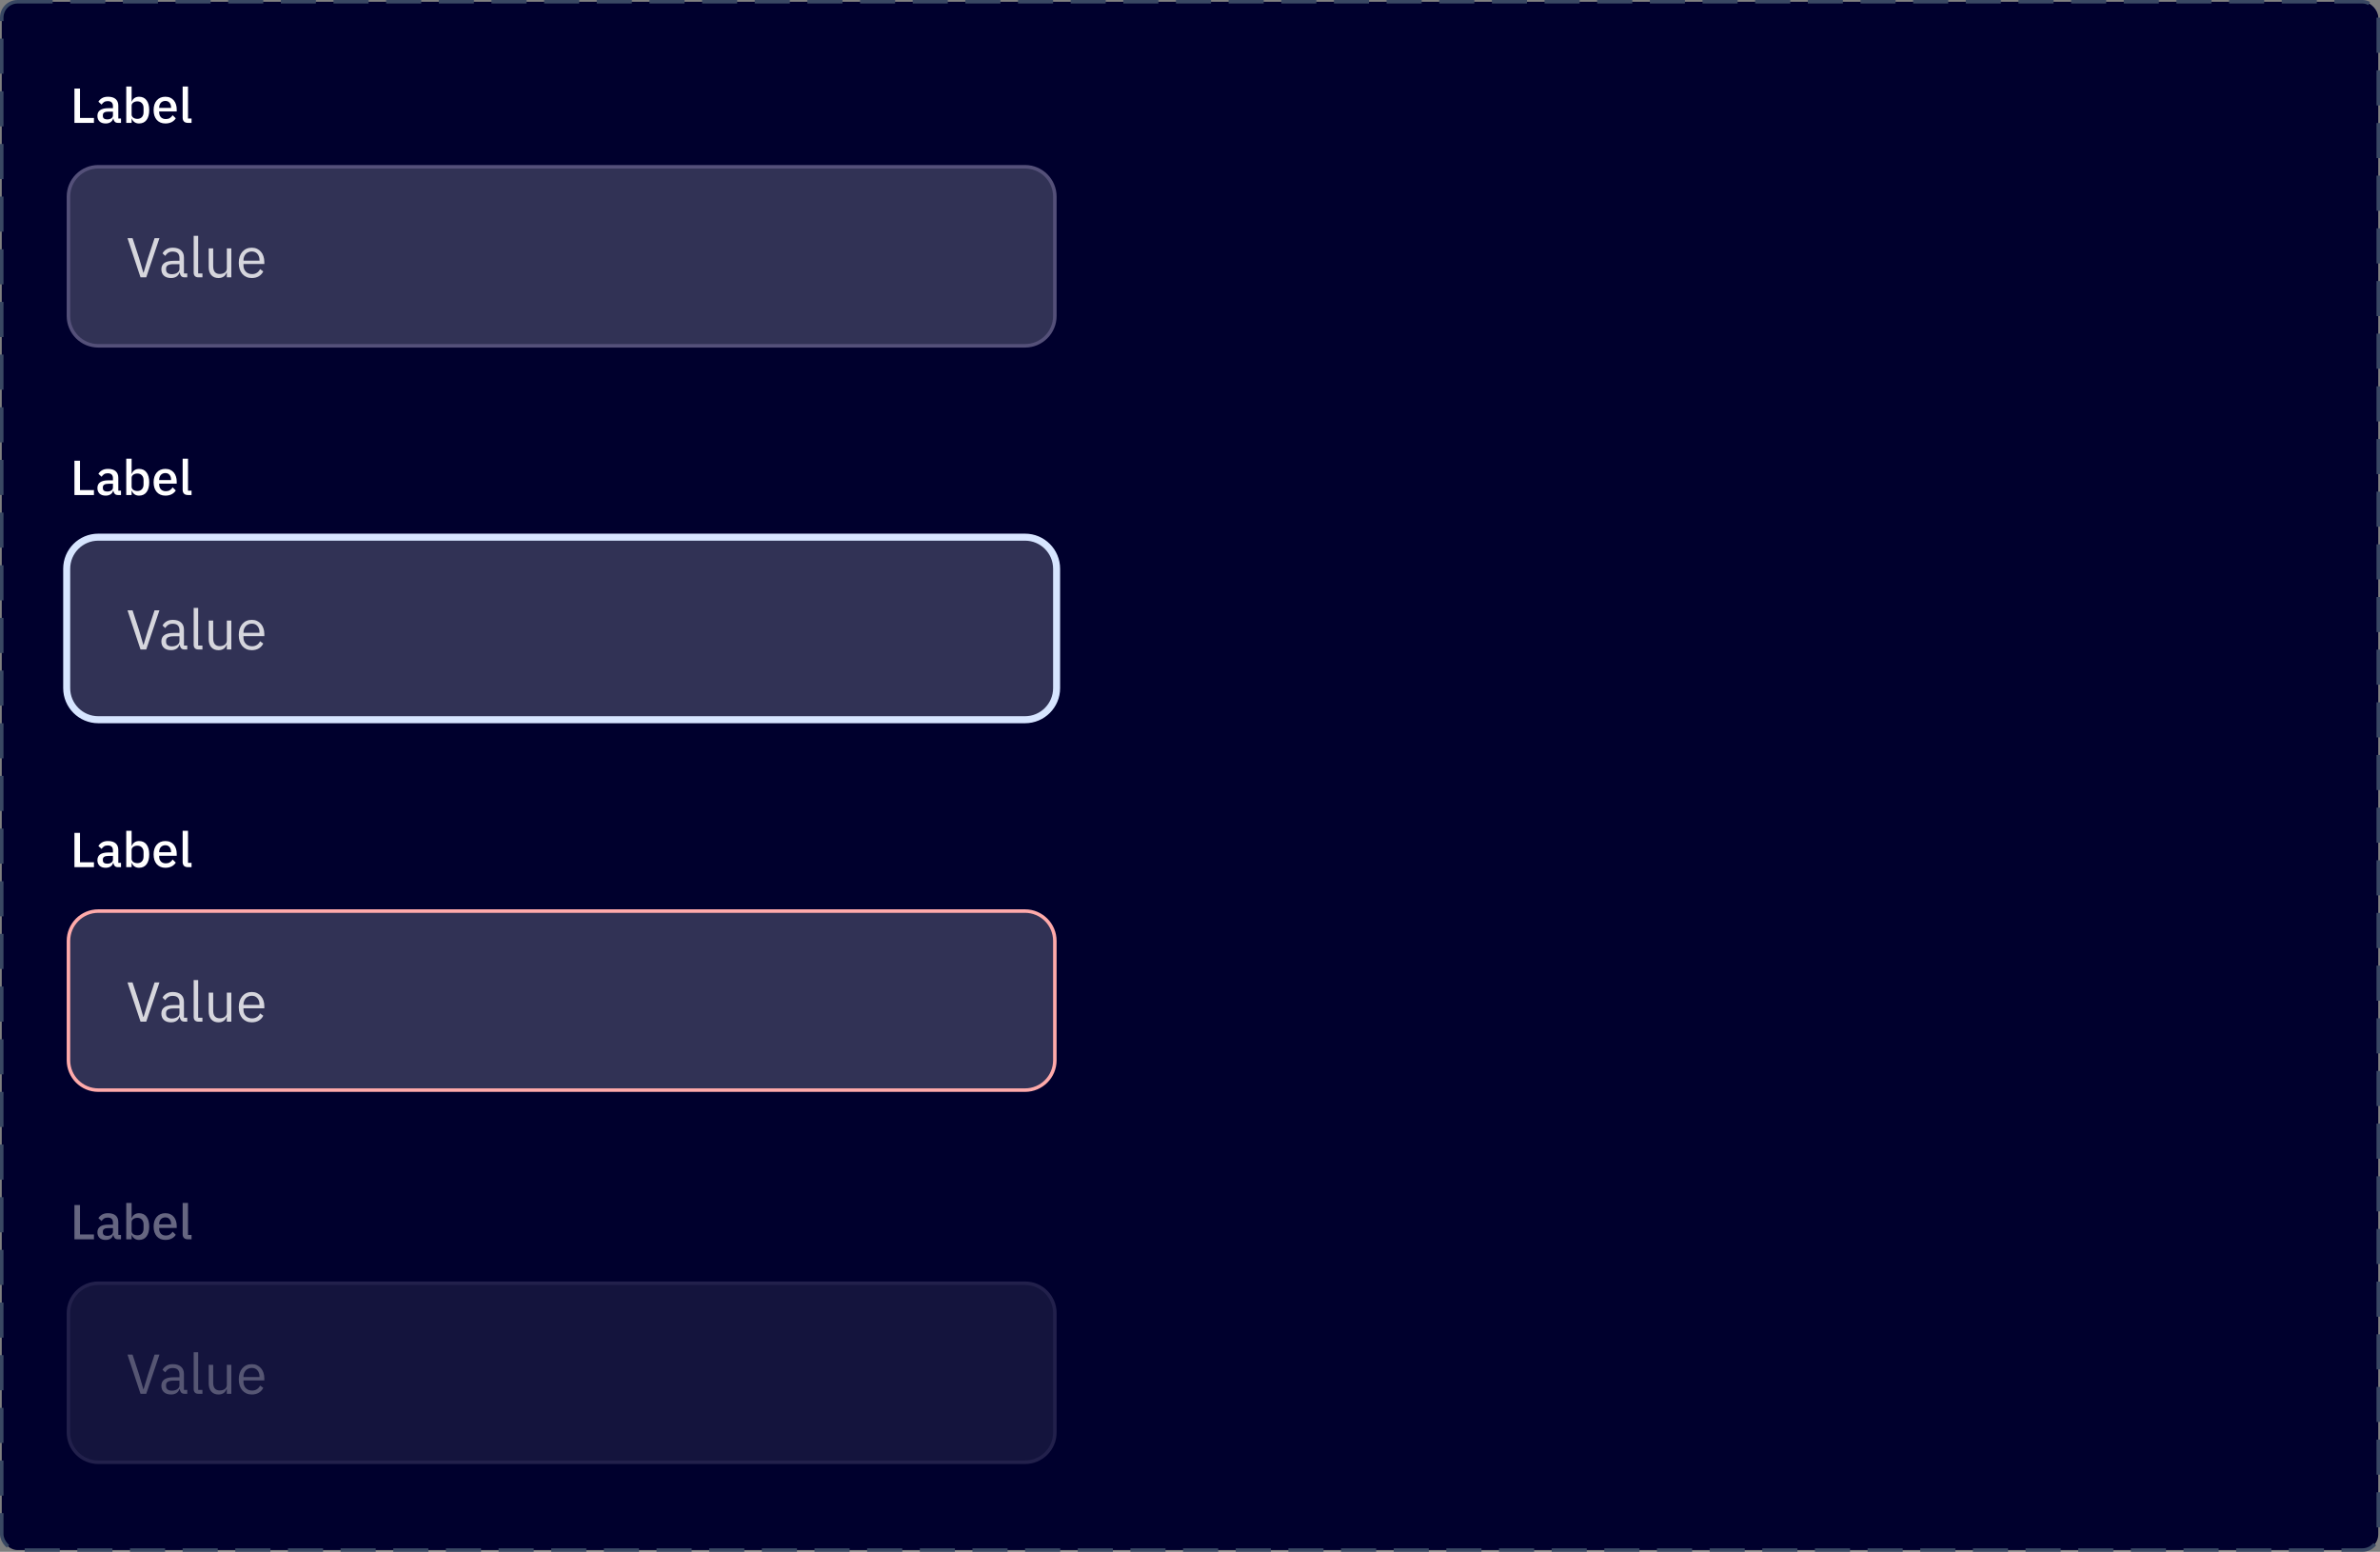 <svg width="678" height="442" viewBox="0 0 678 442" fill="none" xmlns="http://www.w3.org/2000/svg">
<rect x="0" y="0" width="678" height="442" fill="#808080" stroke="none"/>
<rect x="0.5" y="0.5" width="677" height="441" rx="4.5" fill="#00002D"/>
<rect x="0.5" y="0.5" width="677" height="441" rx="4.5" stroke="#394863" stroke-dasharray="10 5"/>
<path d="M21.204 35V25.228H22.786V33.6H26.762V35H21.204ZM33.617 35C33.216 35 32.908 34.888 32.693 34.664C32.479 34.431 32.348 34.137 32.301 33.782H32.231C32.091 34.239 31.835 34.585 31.461 34.818C31.088 35.051 30.635 35.168 30.103 35.168C29.347 35.168 28.764 34.972 28.353 34.58C27.952 34.188 27.751 33.661 27.751 32.998C27.751 32.27 28.013 31.724 28.535 31.36C29.067 30.996 29.842 30.814 30.859 30.814H32.175V30.198C32.175 29.75 32.054 29.405 31.811 29.162C31.569 28.919 31.191 28.798 30.677 28.798C30.248 28.798 29.898 28.891 29.627 29.078C29.357 29.265 29.128 29.503 28.941 29.792L28.031 28.966C28.274 28.555 28.615 28.219 29.053 27.958C29.492 27.687 30.066 27.552 30.775 27.552C31.718 27.552 32.441 27.771 32.945 28.21C33.449 28.649 33.701 29.279 33.701 30.1V33.754H34.471V35H33.617ZM30.537 34.006C31.013 34.006 31.405 33.903 31.713 33.698C32.021 33.483 32.175 33.199 32.175 32.844V31.794H30.887C29.833 31.794 29.305 32.121 29.305 32.774V33.026C29.305 33.353 29.413 33.6 29.627 33.768C29.851 33.927 30.155 34.006 30.537 34.006ZM35.967 24.64H37.493V28.924H37.563C37.722 28.485 37.978 28.149 38.333 27.916C38.697 27.673 39.122 27.552 39.607 27.552C40.531 27.552 41.245 27.888 41.749 28.56C42.253 29.223 42.505 30.156 42.505 31.36C42.505 32.564 42.253 33.502 41.749 34.174C41.245 34.837 40.531 35.168 39.607 35.168C39.122 35.168 38.697 35.047 38.333 34.804C37.978 34.561 37.722 34.225 37.563 33.796H37.493V35H35.967V24.64ZM39.145 33.852C39.677 33.852 40.102 33.684 40.419 33.348C40.736 33.003 40.895 32.55 40.895 31.99V30.73C40.895 30.17 40.736 29.722 40.419 29.386C40.102 29.041 39.677 28.868 39.145 28.868C38.678 28.868 38.286 28.985 37.969 29.218C37.652 29.442 37.493 29.741 37.493 30.114V32.606C37.493 32.979 37.652 33.283 37.969 33.516C38.286 33.74 38.678 33.852 39.145 33.852ZM47.108 35.168C46.586 35.168 46.119 35.079 45.708 34.902C45.297 34.725 44.947 34.473 44.658 34.146C44.369 33.81 44.145 33.409 43.986 32.942C43.837 32.466 43.762 31.939 43.762 31.36C43.762 30.781 43.837 30.259 43.986 29.792C44.145 29.316 44.369 28.915 44.658 28.588C44.947 28.252 45.297 27.995 45.708 27.818C46.119 27.641 46.586 27.552 47.108 27.552C47.64 27.552 48.107 27.645 48.508 27.832C48.919 28.019 49.26 28.28 49.53 28.616C49.801 28.943 50.002 29.325 50.132 29.764C50.272 30.203 50.342 30.674 50.342 31.178V31.752H45.344V31.99C45.344 32.55 45.508 33.012 45.834 33.376C46.17 33.731 46.646 33.908 47.262 33.908C47.71 33.908 48.088 33.81 48.396 33.614C48.704 33.418 48.965 33.152 49.18 32.816L50.076 33.698C49.806 34.146 49.413 34.505 48.9 34.776C48.387 35.037 47.789 35.168 47.108 35.168ZM47.108 28.742C46.847 28.742 46.604 28.789 46.38 28.882C46.166 28.975 45.979 29.106 45.82 29.274C45.671 29.442 45.554 29.643 45.47 29.876C45.386 30.109 45.344 30.366 45.344 30.646V30.744H48.732V30.604C48.732 30.044 48.587 29.596 48.298 29.26C48.009 28.915 47.612 28.742 47.108 28.742ZM53.586 35C53.063 35 52.671 34.869 52.41 34.608C52.157 34.337 52.032 33.964 52.032 33.488V24.64H53.557V33.754H54.566V35H53.586Z" fill="white"/>
<path d="M292 47.5C296.694 47.5 300.5 51.306 300.5 56V90C300.5 94.694 296.694 98.5 292 98.5H28C23.306 98.5 19.5 94.694 19.5 90V56C19.5 51.306 23.306 47.5 28 47.5H292Z" fill="#313255"/>
<path d="M292 47.5C296.694 47.5 300.5 51.306 300.5 56V90C300.5 94.694 296.694 98.5 292 98.5H28C23.306 98.5 19.5 94.694 19.5 90V56C19.5 51.306 23.306 47.5 28 47.5H292Z" stroke="#545079"/>
<path d="M40.032 79L36.32 67.832H37.76L39.6 73.464L40.832 77.656H40.912L42.176 73.464L44.032 67.832H45.424L41.664 79H40.032ZM52.626 79C52.146 79 51.799 78.872 51.586 78.616C51.383 78.36 51.255 78.04 51.202 77.656H51.122C50.94 78.168 50.642 78.552 50.226 78.808C49.81 79.064 49.314 79.192 48.738 79.192C47.863 79.192 47.18 78.968 46.69 78.52C46.21 78.072 45.97 77.464 45.97 76.696C45.97 75.917 46.252 75.32 46.818 74.904C47.394 74.488 48.284 74.28 49.49 74.28H51.122V73.464C51.122 72.877 50.962 72.429 50.642 72.12C50.322 71.811 49.831 71.656 49.17 71.656C48.668 71.656 48.247 71.768 47.906 71.992C47.575 72.216 47.298 72.515 47.074 72.888L46.306 72.168C46.53 71.72 46.887 71.341 47.378 71.032C47.868 70.712 48.487 70.552 49.234 70.552C50.236 70.552 51.015 70.797 51.57 71.288C52.124 71.779 52.402 72.461 52.402 73.336V77.88H53.346V79H52.626ZM48.946 78.104C49.266 78.104 49.559 78.067 49.826 77.992C50.092 77.917 50.322 77.811 50.514 77.672C50.706 77.533 50.855 77.373 50.962 77.192C51.068 77.011 51.122 76.813 51.122 76.6V75.24H49.426C48.69 75.24 48.151 75.347 47.81 75.56C47.479 75.773 47.314 76.083 47.314 76.488V76.824C47.314 77.229 47.458 77.544 47.746 77.768C48.044 77.992 48.444 78.104 48.946 78.104ZM56.532 79C56.084 79 55.743 78.877 55.508 78.632C55.285 78.376 55.172 78.056 55.172 77.672V67.16H56.453V77.88H57.669V79H56.532ZM64.62 77.656H64.556C64.471 77.848 64.364 78.04 64.236 78.232C64.118 78.413 63.969 78.579 63.788 78.728C63.606 78.867 63.388 78.979 63.132 79.064C62.876 79.149 62.577 79.192 62.236 79.192C61.383 79.192 60.705 78.92 60.204 78.376C59.703 77.821 59.452 77.043 59.452 76.04V70.744H60.732V75.816C60.732 77.299 61.361 78.04 62.62 78.04C62.876 78.04 63.121 78.008 63.356 77.944C63.601 77.88 63.815 77.784 63.996 77.656C64.188 77.528 64.337 77.368 64.444 77.176C64.561 76.973 64.62 76.733 64.62 76.456V70.744H65.9V79H64.62V77.656ZM71.73 79.192C71.164 79.192 70.652 79.091 70.194 78.888C69.746 78.685 69.356 78.397 69.026 78.024C68.706 77.64 68.455 77.187 68.274 76.664C68.103 76.131 68.018 75.533 68.018 74.872C68.018 74.221 68.103 73.629 68.274 73.096C68.455 72.563 68.706 72.109 69.026 71.736C69.356 71.352 69.746 71.059 70.194 70.856C70.652 70.653 71.164 70.552 71.73 70.552C72.284 70.552 72.78 70.653 73.218 70.856C73.655 71.059 74.028 71.341 74.338 71.704C74.647 72.056 74.882 72.477 75.042 72.968C75.212 73.459 75.298 73.997 75.298 74.584V75.192H69.362V75.576C69.362 75.928 69.415 76.259 69.522 76.568C69.639 76.867 69.799 77.128 70.002 77.352C70.215 77.576 70.471 77.752 70.77 77.88C71.079 78.008 71.426 78.072 71.81 78.072C72.332 78.072 72.786 77.949 73.17 77.704C73.564 77.459 73.868 77.107 74.082 76.648L74.994 77.304C74.727 77.869 74.311 78.328 73.746 78.68C73.18 79.021 72.508 79.192 71.73 79.192ZM71.73 71.624C71.378 71.624 71.058 71.688 70.77 71.816C70.482 71.933 70.231 72.104 70.018 72.328C69.815 72.552 69.655 72.819 69.538 73.128C69.42 73.427 69.362 73.757 69.362 74.12V74.232H73.922V74.056C73.922 73.32 73.719 72.733 73.314 72.296C72.919 71.848 72.391 71.624 71.73 71.624Z" fill="white" fill-opacity="0.8"/>
<path d="M21.204 141V131.228H22.786V139.6H26.762V141H21.204ZM33.617 141C33.216 141 32.908 140.888 32.693 140.664C32.479 140.431 32.348 140.137 32.301 139.782H32.231C32.091 140.239 31.835 140.585 31.461 140.818C31.088 141.051 30.635 141.168 30.103 141.168C29.347 141.168 28.764 140.972 28.353 140.58C27.952 140.188 27.751 139.661 27.751 138.998C27.751 138.27 28.013 137.724 28.535 137.36C29.067 136.996 29.842 136.814 30.859 136.814H32.175V136.198C32.175 135.75 32.054 135.405 31.811 135.162C31.569 134.919 31.191 134.798 30.677 134.798C30.248 134.798 29.898 134.891 29.627 135.078C29.357 135.265 29.128 135.503 28.941 135.792L28.031 134.966C28.274 134.555 28.615 134.219 29.053 133.958C29.492 133.687 30.066 133.552 30.775 133.552C31.718 133.552 32.441 133.771 32.945 134.21C33.449 134.649 33.701 135.279 33.701 136.1V139.754H34.471V141H33.617ZM30.537 140.006C31.013 140.006 31.405 139.903 31.713 139.698C32.021 139.483 32.175 139.199 32.175 138.844V137.794H30.887C29.833 137.794 29.305 138.121 29.305 138.774V139.026C29.305 139.353 29.413 139.6 29.627 139.768C29.851 139.927 30.155 140.006 30.537 140.006ZM35.967 130.64H37.493V134.924H37.563C37.722 134.485 37.978 134.149 38.333 133.916C38.697 133.673 39.122 133.552 39.607 133.552C40.531 133.552 41.245 133.888 41.749 134.56C42.253 135.223 42.505 136.156 42.505 137.36C42.505 138.564 42.253 139.502 41.749 140.174C41.245 140.837 40.531 141.168 39.607 141.168C39.122 141.168 38.697 141.047 38.333 140.804C37.978 140.561 37.722 140.225 37.563 139.796H37.493V141H35.967V130.64ZM39.145 139.852C39.677 139.852 40.102 139.684 40.419 139.348C40.736 139.003 40.895 138.55 40.895 137.99V136.73C40.895 136.17 40.736 135.722 40.419 135.386C40.102 135.041 39.677 134.868 39.145 134.868C38.678 134.868 38.286 134.985 37.969 135.218C37.652 135.442 37.493 135.741 37.493 136.114V138.606C37.493 138.979 37.652 139.283 37.969 139.516C38.286 139.74 38.678 139.852 39.145 139.852ZM47.108 141.168C46.586 141.168 46.119 141.079 45.708 140.902C45.297 140.725 44.947 140.473 44.658 140.146C44.369 139.81 44.145 139.409 43.986 138.942C43.837 138.466 43.762 137.939 43.762 137.36C43.762 136.781 43.837 136.259 43.986 135.792C44.145 135.316 44.369 134.915 44.658 134.588C44.947 134.252 45.297 133.995 45.708 133.818C46.119 133.641 46.586 133.552 47.108 133.552C47.64 133.552 48.107 133.645 48.508 133.832C48.919 134.019 49.26 134.28 49.53 134.616C49.801 134.943 50.002 135.325 50.132 135.764C50.272 136.203 50.342 136.674 50.342 137.178V137.752H45.344V137.99C45.344 138.55 45.508 139.012 45.834 139.376C46.17 139.731 46.646 139.908 47.262 139.908C47.71 139.908 48.088 139.81 48.396 139.614C48.704 139.418 48.965 139.152 49.18 138.816L50.076 139.698C49.806 140.146 49.413 140.505 48.9 140.776C48.387 141.037 47.789 141.168 47.108 141.168ZM47.108 134.742C46.847 134.742 46.604 134.789 46.38 134.882C46.166 134.975 45.979 135.106 45.82 135.274C45.671 135.442 45.554 135.643 45.47 135.876C45.386 136.109 45.344 136.366 45.344 136.646V136.744H48.732V136.604C48.732 136.044 48.587 135.596 48.298 135.26C48.009 134.915 47.612 134.742 47.108 134.742ZM53.586 141C53.063 141 52.671 140.869 52.41 140.608C52.157 140.337 52.032 139.964 52.032 139.488V130.64H53.557V139.754H54.566V141H53.586Z" fill="white"/>
<path d="M292 153C296.971 153 301 157.029 301 162V196C301 200.971 296.971 205 292 205H28C23.029 205 19 200.971 19 196V162C19 157.029 23.029 153 28 153H292Z" fill="#313255"/>
<path d="M292 153C296.971 153 301 157.029 301 162V196C301 200.971 296.971 205 292 205H28C23.029 205 19 200.971 19 196V162C19 157.029 23.029 153 28 153H292Z" stroke="#D7E5FF" stroke-width="2"/>
<path d="M40.032 185L36.32 173.832H37.76L39.6 179.464L40.832 183.656H40.912L42.176 179.464L44.032 173.832H45.424L41.664 185H40.032ZM52.626 185C52.146 185 51.799 184.872 51.586 184.616C51.383 184.36 51.255 184.04 51.202 183.656H51.122C50.94 184.168 50.642 184.552 50.226 184.808C49.81 185.064 49.314 185.192 48.738 185.192C47.863 185.192 47.18 184.968 46.69 184.52C46.21 184.072 45.97 183.464 45.97 182.696C45.97 181.917 46.252 181.32 46.818 180.904C47.394 180.488 48.284 180.28 49.49 180.28H51.122V179.464C51.122 178.877 50.962 178.429 50.642 178.12C50.322 177.811 49.831 177.656 49.17 177.656C48.668 177.656 48.247 177.768 47.906 177.992C47.575 178.216 47.298 178.515 47.074 178.888L46.306 178.168C46.53 177.72 46.887 177.341 47.378 177.032C47.868 176.712 48.487 176.552 49.234 176.552C50.236 176.552 51.015 176.797 51.57 177.288C52.124 177.779 52.402 178.461 52.402 179.336V183.88H53.346V185H52.626ZM48.946 184.104C49.266 184.104 49.559 184.067 49.826 183.992C50.092 183.917 50.322 183.811 50.514 183.672C50.706 183.533 50.855 183.373 50.962 183.192C51.068 183.011 51.122 182.813 51.122 182.6V181.24H49.426C48.69 181.24 48.151 181.347 47.81 181.56C47.479 181.773 47.314 182.083 47.314 182.488V182.824C47.314 183.229 47.458 183.544 47.746 183.768C48.044 183.992 48.444 184.104 48.946 184.104ZM56.532 185C56.084 185 55.743 184.877 55.508 184.632C55.285 184.376 55.172 184.056 55.172 183.672V173.16H56.453V183.88H57.669V185H56.532ZM64.62 183.656H64.556C64.471 183.848 64.364 184.04 64.236 184.232C64.118 184.413 63.969 184.579 63.788 184.728C63.606 184.867 63.388 184.979 63.132 185.064C62.876 185.149 62.577 185.192 62.236 185.192C61.383 185.192 60.705 184.92 60.204 184.376C59.703 183.821 59.452 183.043 59.452 182.04V176.744H60.732V181.816C60.732 183.299 61.361 184.04 62.62 184.04C62.876 184.04 63.121 184.008 63.356 183.944C63.601 183.88 63.815 183.784 63.996 183.656C64.188 183.528 64.337 183.368 64.444 183.176C64.561 182.973 64.62 182.733 64.62 182.456V176.744H65.9V185H64.62V183.656ZM71.73 185.192C71.164 185.192 70.652 185.091 70.194 184.888C69.746 184.685 69.356 184.397 69.026 184.024C68.706 183.64 68.455 183.187 68.274 182.664C68.103 182.131 68.018 181.533 68.018 180.872C68.018 180.221 68.103 179.629 68.274 179.096C68.455 178.563 68.706 178.109 69.026 177.736C69.356 177.352 69.746 177.059 70.194 176.856C70.652 176.653 71.164 176.552 71.73 176.552C72.284 176.552 72.78 176.653 73.218 176.856C73.655 177.059 74.028 177.341 74.338 177.704C74.647 178.056 74.882 178.477 75.042 178.968C75.212 179.459 75.298 179.997 75.298 180.584V181.192H69.362V181.576C69.362 181.928 69.415 182.259 69.522 182.568C69.639 182.867 69.799 183.128 70.002 183.352C70.215 183.576 70.471 183.752 70.77 183.88C71.079 184.008 71.426 184.072 71.81 184.072C72.332 184.072 72.786 183.949 73.17 183.704C73.564 183.459 73.868 183.107 74.082 182.648L74.994 183.304C74.727 183.869 74.311 184.328 73.746 184.68C73.18 185.021 72.508 185.192 71.73 185.192ZM71.73 177.624C71.378 177.624 71.058 177.688 70.77 177.816C70.482 177.933 70.231 178.104 70.018 178.328C69.815 178.552 69.655 178.819 69.538 179.128C69.42 179.427 69.362 179.757 69.362 180.12V180.232H73.922V180.056C73.922 179.32 73.719 178.733 73.314 178.296C72.919 177.848 72.391 177.624 71.73 177.624Z" fill="white" fill-opacity="0.8"/>
<path d="M21.204 247V237.228H22.786V245.6H26.762V247H21.204ZM33.617 247C33.216 247 32.908 246.888 32.693 246.664C32.479 246.431 32.348 246.137 32.301 245.782H32.231C32.091 246.239 31.835 246.585 31.461 246.818C31.088 247.051 30.635 247.168 30.103 247.168C29.347 247.168 28.764 246.972 28.353 246.58C27.952 246.188 27.751 245.661 27.751 244.998C27.751 244.27 28.013 243.724 28.535 243.36C29.067 242.996 29.842 242.814 30.859 242.814H32.175V242.198C32.175 241.75 32.054 241.405 31.811 241.162C31.569 240.919 31.191 240.798 30.677 240.798C30.248 240.798 29.898 240.891 29.627 241.078C29.357 241.265 29.128 241.503 28.941 241.792L28.031 240.966C28.274 240.555 28.615 240.219 29.053 239.958C29.492 239.687 30.066 239.552 30.775 239.552C31.718 239.552 32.441 239.771 32.945 240.21C33.449 240.649 33.701 241.279 33.701 242.1V245.754H34.471V247H33.617ZM30.537 246.006C31.013 246.006 31.405 245.903 31.713 245.698C32.021 245.483 32.175 245.199 32.175 244.844V243.794H30.887C29.833 243.794 29.305 244.121 29.305 244.774V245.026C29.305 245.353 29.413 245.6 29.627 245.768C29.851 245.927 30.155 246.006 30.537 246.006ZM35.967 236.64H37.493V240.924H37.563C37.722 240.485 37.978 240.149 38.333 239.916C38.697 239.673 39.122 239.552 39.607 239.552C40.531 239.552 41.245 239.888 41.749 240.56C42.253 241.223 42.505 242.156 42.505 243.36C42.505 244.564 42.253 245.502 41.749 246.174C41.245 246.837 40.531 247.168 39.607 247.168C39.122 247.168 38.697 247.047 38.333 246.804C37.978 246.561 37.722 246.225 37.563 245.796H37.493V247H35.967V236.64ZM39.145 245.852C39.677 245.852 40.102 245.684 40.419 245.348C40.736 245.003 40.895 244.55 40.895 243.99V242.73C40.895 242.17 40.736 241.722 40.419 241.386C40.102 241.041 39.677 240.868 39.145 240.868C38.678 240.868 38.286 240.985 37.969 241.218C37.652 241.442 37.493 241.741 37.493 242.114V244.606C37.493 244.979 37.652 245.283 37.969 245.516C38.286 245.74 38.678 245.852 39.145 245.852ZM47.108 247.168C46.586 247.168 46.119 247.079 45.708 246.902C45.297 246.725 44.947 246.473 44.658 246.146C44.369 245.81 44.145 245.409 43.986 244.942C43.837 244.466 43.762 243.939 43.762 243.36C43.762 242.781 43.837 242.259 43.986 241.792C44.145 241.316 44.369 240.915 44.658 240.588C44.947 240.252 45.297 239.995 45.708 239.818C46.119 239.641 46.586 239.552 47.108 239.552C47.64 239.552 48.107 239.645 48.508 239.832C48.919 240.019 49.26 240.28 49.53 240.616C49.801 240.943 50.002 241.325 50.132 241.764C50.272 242.203 50.342 242.674 50.342 243.178V243.752H45.344V243.99C45.344 244.55 45.508 245.012 45.834 245.376C46.17 245.731 46.646 245.908 47.262 245.908C47.71 245.908 48.088 245.81 48.396 245.614C48.704 245.418 48.965 245.152 49.18 244.816L50.076 245.698C49.806 246.146 49.413 246.505 48.9 246.776C48.387 247.037 47.789 247.168 47.108 247.168ZM47.108 240.742C46.847 240.742 46.604 240.789 46.38 240.882C46.166 240.975 45.979 241.106 45.82 241.274C45.671 241.442 45.554 241.643 45.47 241.876C45.386 242.109 45.344 242.366 45.344 242.646V242.744H48.732V242.604C48.732 242.044 48.587 241.596 48.298 241.26C48.009 240.915 47.612 240.742 47.108 240.742ZM53.586 247C53.063 247 52.671 246.869 52.41 246.608C52.157 246.337 52.032 245.964 52.032 245.488V236.64H53.557V245.754H54.566V247H53.586Z" fill="white"/>
<path d="M292 259.5C296.694 259.5 300.5 263.306 300.5 268V302C300.5 306.694 296.694 310.5 292 310.5H28C23.306 310.5 19.5 306.694 19.5 302V268C19.5 263.306 23.306 259.5 28 259.5H292Z" fill="#313255"/>
<path d="M292 259.5C296.694 259.5 300.5 263.306 300.5 268V302C300.5 306.694 296.694 310.5 292 310.5H28C23.306 310.5 19.5 306.694 19.5 302V268C19.5 263.306 23.306 259.5 28 259.5H292Z" stroke="#FFAAAA"/>
<path d="M40.032 291L36.32 279.832H37.76L39.6 285.464L40.832 289.656H40.912L42.176 285.464L44.032 279.832H45.424L41.664 291H40.032ZM52.626 291C52.146 291 51.799 290.872 51.586 290.616C51.383 290.36 51.255 290.04 51.202 289.656H51.122C50.94 290.168 50.642 290.552 50.226 290.808C49.81 291.064 49.314 291.192 48.738 291.192C47.863 291.192 47.18 290.968 46.69 290.52C46.21 290.072 45.97 289.464 45.97 288.696C45.97 287.917 46.252 287.32 46.818 286.904C47.394 286.488 48.284 286.28 49.49 286.28H51.122V285.464C51.122 284.877 50.962 284.429 50.642 284.12C50.322 283.811 49.831 283.656 49.17 283.656C48.668 283.656 48.247 283.768 47.906 283.992C47.575 284.216 47.298 284.515 47.074 284.888L46.306 284.168C46.53 283.72 46.887 283.341 47.378 283.032C47.868 282.712 48.487 282.552 49.234 282.552C50.236 282.552 51.015 282.797 51.57 283.288C52.124 283.779 52.402 284.461 52.402 285.336V289.88H53.346V291H52.626ZM48.946 290.104C49.266 290.104 49.559 290.067 49.826 289.992C50.092 289.917 50.322 289.811 50.514 289.672C50.706 289.533 50.855 289.373 50.962 289.192C51.068 289.011 51.122 288.813 51.122 288.6V287.24H49.426C48.69 287.24 48.151 287.347 47.81 287.56C47.479 287.773 47.314 288.083 47.314 288.488V288.824C47.314 289.229 47.458 289.544 47.746 289.768C48.044 289.992 48.444 290.104 48.946 290.104ZM56.532 291C56.084 291 55.743 290.877 55.508 290.632C55.285 290.376 55.172 290.056 55.172 289.672V279.16H56.453V289.88H57.669V291H56.532ZM64.62 289.656H64.556C64.471 289.848 64.364 290.04 64.236 290.232C64.118 290.413 63.969 290.579 63.788 290.728C63.606 290.867 63.388 290.979 63.132 291.064C62.876 291.149 62.577 291.192 62.236 291.192C61.383 291.192 60.705 290.92 60.204 290.376C59.703 289.821 59.452 289.043 59.452 288.04V282.744H60.732V287.816C60.732 289.299 61.361 290.04 62.62 290.04C62.876 290.04 63.121 290.008 63.356 289.944C63.601 289.88 63.815 289.784 63.996 289.656C64.188 289.528 64.337 289.368 64.444 289.176C64.561 288.973 64.62 288.733 64.62 288.456V282.744H65.9V291H64.62V289.656ZM71.73 291.192C71.164 291.192 70.652 291.091 70.194 290.888C69.746 290.685 69.356 290.397 69.026 290.024C68.706 289.64 68.455 289.187 68.274 288.664C68.103 288.131 68.018 287.533 68.018 286.872C68.018 286.221 68.103 285.629 68.274 285.096C68.455 284.563 68.706 284.109 69.026 283.736C69.356 283.352 69.746 283.059 70.194 282.856C70.652 282.653 71.164 282.552 71.73 282.552C72.284 282.552 72.78 282.653 73.218 282.856C73.655 283.059 74.028 283.341 74.338 283.704C74.647 284.056 74.882 284.477 75.042 284.968C75.212 285.459 75.298 285.997 75.298 286.584V287.192H69.362V287.576C69.362 287.928 69.415 288.259 69.522 288.568C69.639 288.867 69.799 289.128 70.002 289.352C70.215 289.576 70.471 289.752 70.77 289.88C71.079 290.008 71.426 290.072 71.81 290.072C72.332 290.072 72.786 289.949 73.17 289.704C73.564 289.459 73.868 289.107 74.082 288.648L74.994 289.304C74.727 289.869 74.311 290.328 73.746 290.68C73.18 291.021 72.508 291.192 71.73 291.192ZM71.73 283.624C71.378 283.624 71.058 283.688 70.77 283.816C70.482 283.933 70.231 284.104 70.018 284.328C69.815 284.552 69.655 284.819 69.538 285.128C69.42 285.427 69.362 285.757 69.362 286.12V286.232H73.922V286.056C73.922 285.32 73.719 284.733 73.314 284.296C72.919 283.848 72.391 283.624 71.73 283.624Z" fill="white" fill-opacity="0.8"/>
<g opacity="0.4">
<path d="M21.204 353V343.228H22.786V351.6H26.762V353H21.204ZM33.617 353C33.216 353 32.908 352.888 32.693 352.664C32.479 352.431 32.348 352.137 32.301 351.782H32.231C32.091 352.239 31.835 352.585 31.461 352.818C31.088 353.051 30.635 353.168 30.103 353.168C29.347 353.168 28.764 352.972 28.353 352.58C27.952 352.188 27.751 351.661 27.751 350.998C27.751 350.27 28.013 349.724 28.535 349.36C29.067 348.996 29.842 348.814 30.859 348.814H32.175V348.198C32.175 347.75 32.054 347.405 31.811 347.162C31.569 346.919 31.191 346.798 30.677 346.798C30.248 346.798 29.898 346.891 29.627 347.078C29.357 347.265 29.128 347.503 28.941 347.792L28.031 346.966C28.274 346.555 28.615 346.219 29.053 345.958C29.492 345.687 30.066 345.552 30.775 345.552C31.718 345.552 32.441 345.771 32.945 346.21C33.449 346.649 33.701 347.279 33.701 348.1V351.754H34.471V353H33.617ZM30.537 352.006C31.013 352.006 31.405 351.903 31.713 351.698C32.021 351.483 32.175 351.199 32.175 350.844V349.794H30.887C29.833 349.794 29.305 350.121 29.305 350.774V351.026C29.305 351.353 29.413 351.6 29.627 351.768C29.851 351.927 30.155 352.006 30.537 352.006ZM35.967 342.64H37.493V346.924H37.563C37.722 346.485 37.978 346.149 38.333 345.916C38.697 345.673 39.122 345.552 39.607 345.552C40.531 345.552 41.245 345.888 41.749 346.56C42.253 347.223 42.505 348.156 42.505 349.36C42.505 350.564 42.253 351.502 41.749 352.174C41.245 352.837 40.531 353.168 39.607 353.168C39.122 353.168 38.697 353.047 38.333 352.804C37.978 352.561 37.722 352.225 37.563 351.796H37.493V353H35.967V342.64ZM39.145 351.852C39.677 351.852 40.102 351.684 40.419 351.348C40.736 351.003 40.895 350.55 40.895 349.99V348.73C40.895 348.17 40.736 347.722 40.419 347.386C40.102 347.041 39.677 346.868 39.145 346.868C38.678 346.868 38.286 346.985 37.969 347.218C37.652 347.442 37.493 347.741 37.493 348.114V350.606C37.493 350.979 37.652 351.283 37.969 351.516C38.286 351.74 38.678 351.852 39.145 351.852ZM47.108 353.168C46.586 353.168 46.119 353.079 45.708 352.902C45.297 352.725 44.947 352.473 44.658 352.146C44.369 351.81 44.145 351.409 43.986 350.942C43.837 350.466 43.762 349.939 43.762 349.36C43.762 348.781 43.837 348.259 43.986 347.792C44.145 347.316 44.369 346.915 44.658 346.588C44.947 346.252 45.297 345.995 45.708 345.818C46.119 345.641 46.586 345.552 47.108 345.552C47.64 345.552 48.107 345.645 48.508 345.832C48.919 346.019 49.26 346.28 49.53 346.616C49.801 346.943 50.002 347.325 50.132 347.764C50.272 348.203 50.342 348.674 50.342 349.178V349.752H45.344V349.99C45.344 350.55 45.508 351.012 45.834 351.376C46.17 351.731 46.646 351.908 47.262 351.908C47.71 351.908 48.088 351.81 48.396 351.614C48.704 351.418 48.965 351.152 49.18 350.816L50.076 351.698C49.806 352.146 49.413 352.505 48.9 352.776C48.387 353.037 47.789 353.168 47.108 353.168ZM47.108 346.742C46.847 346.742 46.604 346.789 46.38 346.882C46.166 346.975 45.979 347.106 45.82 347.274C45.671 347.442 45.554 347.643 45.47 347.876C45.386 348.109 45.344 348.366 45.344 348.646V348.744H48.732V348.604C48.732 348.044 48.587 347.596 48.298 347.26C48.009 346.915 47.612 346.742 47.108 346.742ZM53.586 353C53.063 353 52.671 352.869 52.41 352.608C52.157 352.337 52.032 351.964 52.032 351.488V342.64H53.557V351.754H54.566V353H53.586Z" fill="white"/>
<path d="M292 365.5C296.694 365.5 300.5 369.306 300.5 374V408C300.5 412.694 296.694 416.5 292 416.5H28C23.306 416.5 19.5 412.694 19.5 408V374C19.5 369.306 23.306 365.5 28 365.5H292Z" fill="#313255"/>
<path d="M292 365.5C296.694 365.5 300.5 369.306 300.5 374V408C300.5 412.694 296.694 416.5 292 416.5H28C23.306 416.5 19.5 412.694 19.5 408V374C19.5 369.306 23.306 365.5 28 365.5H292Z" stroke="#545079"/>
<path d="M40.032 397L36.32 385.832H37.76L39.6 391.464L40.832 395.656H40.912L42.176 391.464L44.032 385.832H45.424L41.664 397H40.032ZM52.626 397C52.146 397 51.799 396.872 51.586 396.616C51.383 396.36 51.255 396.04 51.202 395.656H51.122C50.94 396.168 50.642 396.552 50.226 396.808C49.81 397.064 49.314 397.192 48.738 397.192C47.863 397.192 47.18 396.968 46.69 396.52C46.21 396.072 45.97 395.464 45.97 394.696C45.97 393.917 46.252 393.32 46.818 392.904C47.394 392.488 48.284 392.28 49.49 392.28H51.122V391.464C51.122 390.877 50.962 390.429 50.642 390.12C50.322 389.811 49.831 389.656 49.17 389.656C48.668 389.656 48.247 389.768 47.906 389.992C47.575 390.216 47.298 390.515 47.074 390.888L46.306 390.168C46.53 389.72 46.887 389.341 47.378 389.032C47.868 388.712 48.487 388.552 49.234 388.552C50.236 388.552 51.015 388.797 51.57 389.288C52.124 389.779 52.402 390.461 52.402 391.336V395.88H53.346V397H52.626ZM48.946 396.104C49.266 396.104 49.559 396.067 49.826 395.992C50.092 395.917 50.322 395.811 50.514 395.672C50.706 395.533 50.855 395.373 50.962 395.192C51.068 395.011 51.122 394.813 51.122 394.6V393.24H49.426C48.69 393.24 48.151 393.347 47.81 393.56C47.479 393.773 47.314 394.083 47.314 394.488V394.824C47.314 395.229 47.458 395.544 47.746 395.768C48.044 395.992 48.444 396.104 48.946 396.104ZM56.532 397C56.084 397 55.743 396.877 55.508 396.632C55.285 396.376 55.172 396.056 55.172 395.672V385.16H56.453V395.88H57.669V397H56.532ZM64.62 395.656H64.556C64.471 395.848 64.364 396.04 64.236 396.232C64.118 396.413 63.969 396.579 63.788 396.728C63.606 396.867 63.388 396.979 63.132 397.064C62.876 397.149 62.577 397.192 62.236 397.192C61.383 397.192 60.705 396.92 60.204 396.376C59.703 395.821 59.452 395.043 59.452 394.04V388.744H60.732V393.816C60.732 395.299 61.361 396.04 62.62 396.04C62.876 396.04 63.121 396.008 63.356 395.944C63.601 395.88 63.815 395.784 63.996 395.656C64.188 395.528 64.337 395.368 64.444 395.176C64.561 394.973 64.62 394.733 64.62 394.456V388.744H65.9V397H64.62V395.656ZM71.73 397.192C71.164 397.192 70.652 397.091 70.194 396.888C69.746 396.685 69.356 396.397 69.026 396.024C68.706 395.64 68.455 395.187 68.274 394.664C68.103 394.131 68.018 393.533 68.018 392.872C68.018 392.221 68.103 391.629 68.274 391.096C68.455 390.563 68.706 390.109 69.026 389.736C69.356 389.352 69.746 389.059 70.194 388.856C70.652 388.653 71.164 388.552 71.73 388.552C72.284 388.552 72.78 388.653 73.218 388.856C73.655 389.059 74.028 389.341 74.338 389.704C74.647 390.056 74.882 390.477 75.042 390.968C75.212 391.459 75.298 391.997 75.298 392.584V393.192H69.362V393.576C69.362 393.928 69.415 394.259 69.522 394.568C69.639 394.867 69.799 395.128 70.002 395.352C70.215 395.576 70.471 395.752 70.77 395.88C71.079 396.008 71.426 396.072 71.81 396.072C72.332 396.072 72.786 395.949 73.17 395.704C73.564 395.459 73.868 395.107 74.082 394.648L74.994 395.304C74.727 395.869 74.311 396.328 73.746 396.68C73.18 397.021 72.508 397.192 71.73 397.192ZM71.73 389.624C71.378 389.624 71.058 389.688 70.77 389.816C70.482 389.933 70.231 390.104 70.018 390.328C69.815 390.552 69.655 390.819 69.538 391.128C69.42 391.427 69.362 391.757 69.362 392.12V392.232H73.922V392.056C73.922 391.32 73.719 390.733 73.314 390.296C72.919 389.848 72.391 389.624 71.73 389.624Z" fill="white" fill-opacity="0.8"/>
</g>
</svg>

